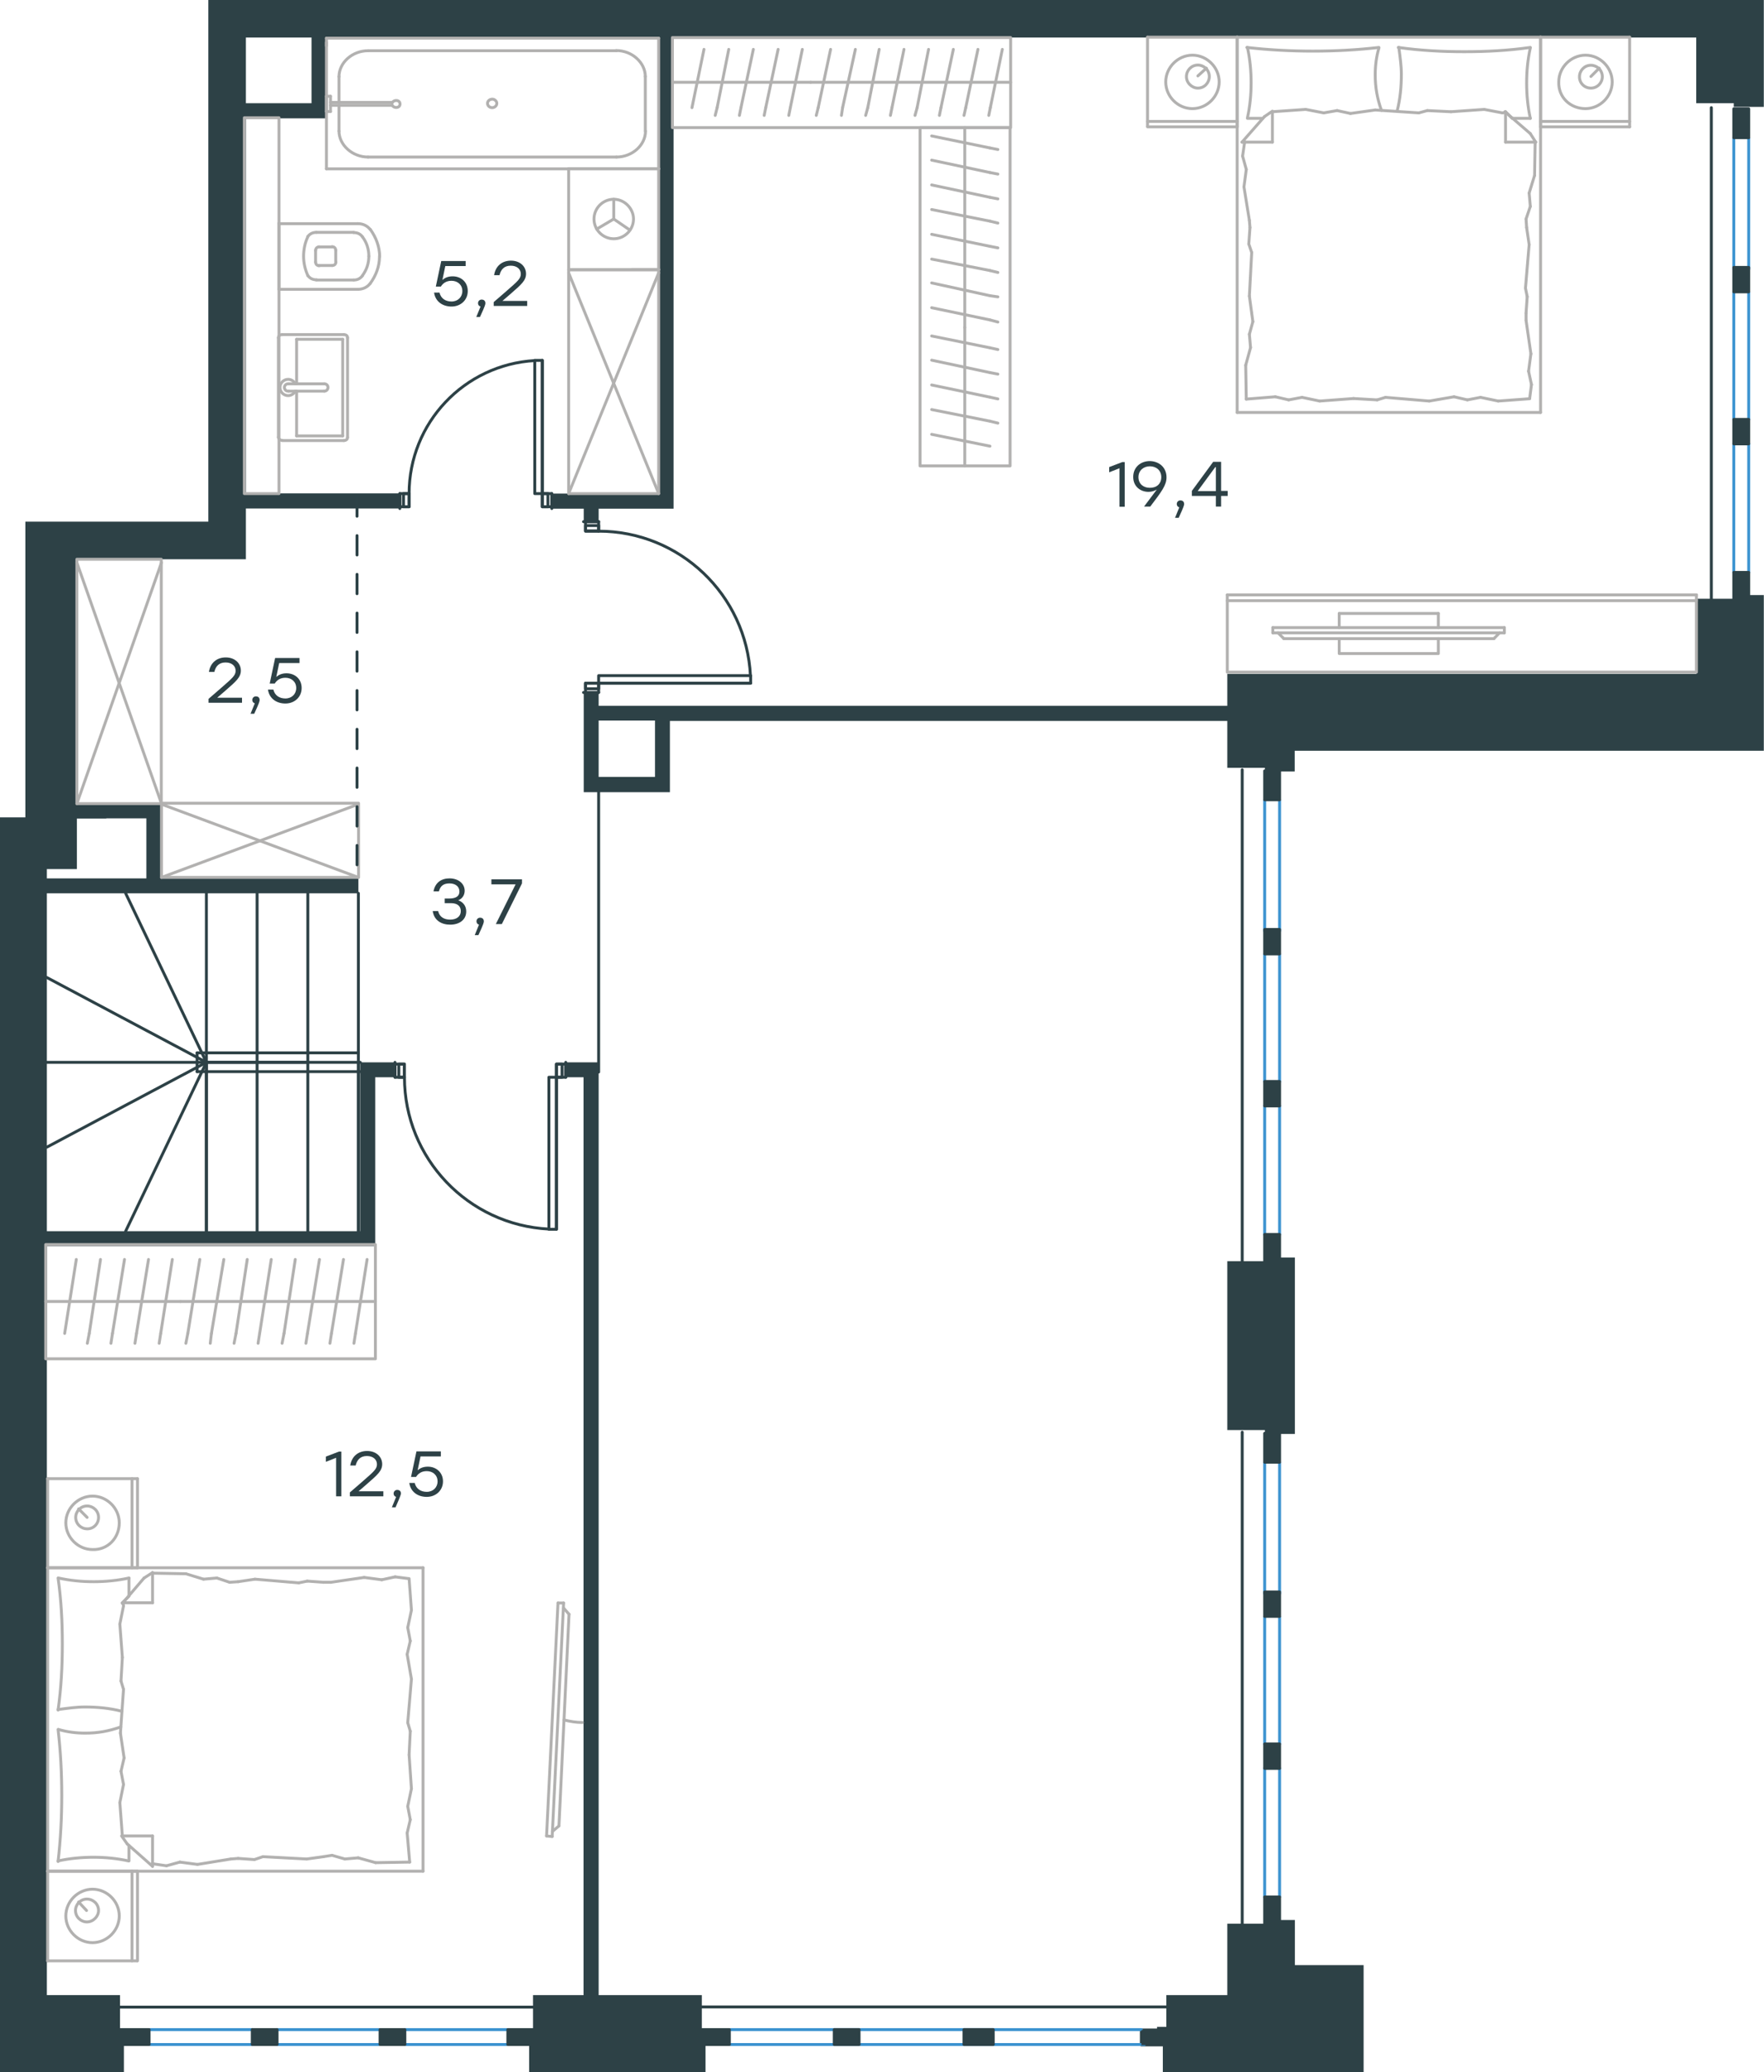 <?xml version="1.0" encoding="utf-8"?>
<!-- Generator: Adobe Illustrator 26.5.0, SVG Export Plug-In . SVG Version: 6.00 Build 0)  -->
<svg version="1.1" id="Слой_1" xmlns="http://www.w3.org/2000/svg" xmlns:xlink="http://www.w3.org/1999/xlink" x="0px" y="0px"
	 viewBox="0 0 911.1 1070" style="enable-background:new 0 0 911.1 1070;" xml:space="preserve">
<style type="text/css">
	.st0{fill:none;stroke:#2D4146;stroke-width:1.5;stroke-linecap:round;stroke-linejoin:round;stroke-miterlimit:22.926;}
	.st1{fill:none;stroke:#3C93D0;stroke-width:1.5;stroke-linecap:round;stroke-linejoin:round;stroke-miterlimit:22.926;}
	.st2{fill-rule:evenodd;clip-rule:evenodd;fill:#2D4146;}
	.st3{fill:#2D4146;}
	.st4{fill:none;stroke:#B2B1B0;stroke-width:1.5;stroke-linecap:round;stroke-linejoin:round;stroke-miterlimit:22.926;}
	
		.st5{fill:none;stroke:#2D4247;stroke-width:1.5;stroke-linecap:round;stroke-linejoin:round;stroke-miterlimit:22.926;stroke-dasharray:10;}
</style>
<line class="st0" x1="301.4" y1="269.4" x2="309.2" y2="269.4"/>
<polyline class="st0" points="302.4,357.6 309.2,357.6 301.4,357.6 "/>
<polyline class="st0" points="309.2,357.6 309.2,352.8 302.4,352.8 302.4,357.6 "/>
<rect x="302.4" y="269.4" class="st0" width="6.8" height="4.8"/>
<rect x="309.2" y="348.9" class="st0" width="78.5" height="3.9"/>
<rect x="302.4" y="352.8" class="st0" width="6.8" height="2.9"/>
<rect x="302.4" y="271.4" class="st0" width="6.8" height="2.9"/>
<line class="st0" x1="387.7" y1="352.8" x2="309.2" y2="352.8"/>
<path class="st0" d="M387.6,348.9c-2.1-41.8-36.6-74.6-78.4-74.6"/>
<line class="st0" x1="206.5" y1="262.6" x2="206.5" y2="254.9"/>
<polyline class="st0" points="285,261.7 285,254.9 285,262.6 "/>
<polyline class="st0" points="285,254.9 280.1,254.9 280.1,261.7 285,261.7 "/>
<rect x="206.5" y="254.9" class="st0" width="4.8" height="6.8"/>
<rect x="276.2" y="186.1" class="st0" width="3.9" height="68.8"/>
<rect x="280.1" y="254.9" class="st0" width="2.9" height="6.8"/>
<rect x="208.4" y="254.9" class="st0" width="2.9" height="6.8"/>
<line class="st0" x1="280.1" y1="186.1" x2="280.1" y2="254.9"/>
<path class="st0" d="M276.2,186.2c-36.4,2.1-64.9,32.2-64.9,68.7"/>
<line class="st0" x1="292.2" y1="556.3" x2="292.2" y2="548.6"/>
<line class="st0" x1="204" y1="548.6" x2="204" y2="556.3"/>
<rect x="287.4" y="549.5" class="st0" width="4.8" height="6.8"/>
<rect x="204" y="549.5" class="st0" width="4.8" height="6.8"/>
<rect x="283.5" y="556.3" class="st0" width="3.9" height="78.5"/>
<rect x="287.4" y="549.5" class="st0" width="2.9" height="6.8"/>
<rect x="206" y="549.5" class="st0" width="2.9" height="6.8"/>
<line class="st0" x1="287.4" y1="634.8" x2="287.4" y2="556.3"/>
<path class="st0" d="M208.9,556.3c0,41.8,32.8,76.3,74.6,78.4"/>
<line class="st0" x1="106.6" y1="548.6" x2="186.1" y2="548.6"/>
<line class="st0" x1="185.1" y1="548.6" x2="185.1" y2="635.8"/>
<line class="st0" x1="101.8" y1="553.4" x2="186.1" y2="553.4"/>
<line class="st0" x1="106.6" y1="548.6" x2="106.6" y2="635.8"/>
<line class="st0" x1="106.6" y1="548.6" x2="106.6" y2="635.8"/>
<line class="st0" x1="132.8" y1="548.6" x2="132.8" y2="635.8"/>
<line class="st0" x1="159" y1="548.6" x2="159" y2="635.8"/>
<line class="st0" x1="185.1" y1="548.6" x2="185.1" y2="635.8"/>
<polyline class="st0" points="64.9,635.8 106.6,548.6 24.2,548.6 "/>
<polyline class="st0" points="106.6,461.3 106.6,548.6 159,548.6 "/>
<line class="st0" x1="132.8" y1="548.6" x2="132.8" y2="461.3"/>
<line class="st0" x1="101.8" y1="543.7" x2="185.1" y2="543.7"/>
<polyline class="st0" points="64.9,461.3 106.6,548.6 24.2,504.8 "/>
<line class="st0" x1="101.8" y1="543.7" x2="101.8" y2="553.4"/>
<line class="st0" x1="106.6" y1="548.6" x2="24.2" y2="592.4"/>
<line class="st0" x1="159" y1="548.6" x2="159" y2="461.3"/>
<line class="st0" x1="185.1" y1="548.6" x2="185.1" y2="461.3"/>
<line class="st1" x1="143.1" y1="1055.8" x2="195.9" y2="1055.8"/>
<line class="st1" x1="143.1" y1="1048.1" x2="195.9" y2="1048.1"/>
<line class="st1" x1="77.4" y1="1055.8" x2="130.3" y2="1055.8"/>
<line class="st1" x1="77.4" y1="1048.1" x2="130.3" y2="1048.1"/>
<line class="st1" x1="209.1" y1="1055.8" x2="261.9" y2="1055.8"/>
<line class="st1" x1="209.1" y1="1048.1" x2="261.9" y2="1048.1"/>
<line class="st0" x1="61.3" y1="1036.5" x2="278" y2="1036.5"/>
<rect x="61.9" y="1048.1" class="st0" width="15.1" height="7.7"/>
<rect x="130.3" y="1048.1" class="st0" width="12.8" height="7.7"/>
<rect x="262.3" y="1048.1" class="st0" width="15.1" height="7.7"/>
<rect x="196.3" y="1048.1" class="st0" width="12.8" height="7.7"/>
<line class="st1" x1="660.9" y1="900.6" x2="660.9" y2="835"/>
<line class="st1" x1="653.2" y1="900.6" x2="653.2" y2="835"/>
<line class="st1" x1="660.9" y1="979.6" x2="660.9" y2="913.2"/>
<line class="st1" x1="653.2" y1="979.6" x2="653.2" y2="913.2"/>
<line class="st1" x1="660.9" y1="822.9" x2="660.9" y2="755.4"/>
<line class="st1" x1="653.2" y1="822.9" x2="653.2" y2="755.4"/>
<line class="st0" x1="641.6" y1="995.1" x2="641.6" y2="739.6"/>
<rect x="653.2" y="979.6" class="st0" width="7.7" height="14.9"/>
<rect x="653.2" y="900.6" class="st0" width="7.7" height="12.6"/>
<rect x="653.2" y="740.2" class="st0" width="7.7" height="14.9"/>
<rect x="653.2" y="822.1" class="st0" width="7.7" height="12.6"/>
<line class="st1" x1="660.9" y1="558.5" x2="660.9" y2="492.9"/>
<line class="st1" x1="653.2" y1="558.5" x2="653.2" y2="492.9"/>
<line class="st1" x1="660.9" y1="637.5" x2="660.9" y2="571.1"/>
<line class="st1" x1="653.2" y1="637.5" x2="653.2" y2="571.1"/>
<line class="st1" x1="660.9" y1="480.7" x2="660.9" y2="413.3"/>
<line class="st1" x1="653.2" y1="480.7" x2="653.2" y2="413.3"/>
<line class="st0" x1="641.6" y1="653" x2="641.6" y2="397.5"/>
<rect x="653.2" y="637.5" class="st0" width="7.7" height="14.9"/>
<rect x="653.2" y="558.5" class="st0" width="7.7" height="12.6"/>
<rect x="653.2" y="398.1" class="st0" width="7.7" height="14.9"/>
<rect x="653.2" y="480" class="st0" width="7.7" height="12.6"/>
<line class="st1" x1="903.2" y1="216.6" x2="903.2" y2="151"/>
<line class="st1" x1="895.5" y1="216.6" x2="895.5" y2="151"/>
<line class="st1" x1="903.2" y1="295.6" x2="903.2" y2="229.2"/>
<line class="st1" x1="895.5" y1="295.6" x2="895.5" y2="229.2"/>
<line class="st1" x1="903.2" y1="138.9" x2="903.2" y2="71.4"/>
<line class="st1" x1="895.5" y1="138.9" x2="895.5" y2="71.4"/>
<line class="st0" x1="883.9" y1="311.1" x2="883.9" y2="55.6"/>
<rect x="895.5" y="295.6" class="st0" width="7.7" height="14.9"/>
<rect x="895.5" y="216.6" class="st0" width="7.7" height="12.6"/>
<rect x="895.5" y="56.2" class="st0" width="7.7" height="14.9"/>
<rect x="895.5" y="138.1" class="st0" width="7.7" height="12.6"/>
<rect x="589.5" y="1048.3" class="st0" width="15.1" height="7.7"/>
<line class="st1" x1="591.1" y1="1055.8" x2="377.1" y2="1055.8"/>
<line class="st1" x1="589.5" y1="1048.1" x2="377.1" y2="1048.1"/>
<rect x="497.9" y="1048.1" class="st0" width="15.1" height="7.7"/>
<rect x="361.6" y="1048.1" class="st0" width="15.1" height="7.7"/>
<rect x="430.9" y="1048.1" class="st0" width="12.8" height="7.7"/>
<line class="st0" x1="605.2" y1="1036.4" x2="361" y2="1036.4"/>
<polygon class="st2" points="362.5,1030.3 359.3,1030.3 309.2,1030.3 309.2,548.6 301.4,548.6 292.2,548.6 292.2,556.3 301.4,556.3 
	301.4,1030.3 275.3,1030.3 275.3,1048.1 262.3,1048.1 262.3,1055.8 273.3,1055.8 273.3,1070 364.4,1070 364.4,1055.8 376.7,1055.8 
	376.7,1048.1 362.5,1048.1 "/>
<polygon class="st2" points="668.8,991.5 660.9,991.5 660.9,979.6 653.2,979.6 653.2,993.4 633.9,993.4 633.9,1030.3 602.4,1030.3 
	602.4,1046.7 600.6,1046.7 597.6,1046.7 597.6,1048.3 589.5,1048.3 589.5,1056.1 600.6,1056.1 600.6,1070 704.3,1070 704.3,1054.5 
	704.3,1030.3 704.3,1014.8 668.8,1014.8 "/>
<polygon class="st2" points="633.9,738.5 653.3,738.5 653.3,740.2 653.2,740.2 653.2,755.1 660.9,755.1 660.9,740.5 668.8,740.5 
	668.8,649.4 660.9,649.4 660.9,637.5 653.2,637.5 653.2,651.3 633.9,651.3 "/>
<rect x="130.3" y="1048.1" class="st2" width="12.8" height="7.7"/>
<rect x="196.3" y="1048.1" class="st2" width="12.8" height="7.7"/>
<rect x="653.2" y="900.6" class="st2" width="7.7" height="12.6"/>
<rect x="653.2" y="822.1" class="st2" width="7.7" height="12.6"/>
<rect x="653.2" y="558.5" class="st2" width="7.7" height="12.6"/>
<rect x="653.2" y="480" class="st2" width="7.7" height="12.6"/>
<path class="st2" d="M903.2,295.6h-7.7v13.6h-19.3v38.8H633.9v16.5h-14.6H309.2v-6.8h-7.7v43.6v7.8h36.8h7.7v-36.8h273.3h14.6v24.2
	h19.4v1.7h-0.1V413h7.7v-14.6h7.8v-10.7h226.8h15.5v-80.4h-7.8V295.6z M338.3,401.2h-29.1v-29.1h29.1V401.2z"/>
<rect x="895.5" y="216.6" class="st2" width="7.7" height="12.6"/>
<rect x="895.5" y="56.2" class="st2" width="7.7" height="14.9"/>
<rect x="895.5" y="138.1" class="st2" width="7.7" height="12.6"/>
<rect x="497.9" y="1048.1" class="st2" width="15.1" height="7.7"/>
<rect x="430.9" y="1048.1" class="st2" width="12.8" height="7.7"/>
<line class="st0" x1="309.2" y1="409" x2="309.2" y2="553.6"/>
<g>
	<path class="st3" d="M580.9,238.6v23.1h-2.7v-19.9l-5.3,2.1v-2.7l6.8-2.6H580.9z"/>
	<path class="st3" d="M602.5,246.5c0,4-2.4,7.2-8.4,15.1h-3.2l6.6-8.8c-1.2,0.7-2.6,1.2-4.3,1.2c-4.1,0-7.9-2.7-7.9-7.7
		c0-5,3.8-8.2,8.6-8.2C598.6,238.2,602.5,241.3,602.5,246.5z M599.8,246.4c0-3.5-2.6-5.6-5.9-5.6c-3.3,0-5.9,2.2-5.9,5.6
		c0,3.5,2.6,5.5,5.8,5.5C597.3,252,599.8,249.9,599.8,246.4z"/>
	<path class="st3" d="M608.8,267.4h-1.9l2.2-5.4c-0.8-0.2-1.3-0.9-1.3-1.7c0-1.1,0.8-1.9,1.9-1.9c0.8,0,1.9,0.4,1.9,1.9
		C611.6,260.8,611.5,261.5,608.8,267.4z"/>
	<path class="st3" d="M634.1,256.1h-3.4v5.5H628v-5.5h-12.4v-2.6l11-15h4.1v15h3.4V256.1z M628,253.6v-12.4h-0.3l-9.1,12.4
		L628,253.6z"/>
</g>
<g>
	<path class="st3" d="M176.3,749.6v23.1h-2.7v-19.9l-5.3,2.1v-2.7l6.8-2.6H176.3z"/>
	<path class="st3" d="M198,772.7h-17.3v-2l6.7-5.8c5.6-4.9,7.3-6.3,7.3-8.7c0-2.5-2-4.3-5.2-4.3c-3.3,0-5.1,1.9-5.8,4.9h-2.8
		c0.7-4.6,4-7.5,8.7-7.5c4.7,0,7.8,3,7.8,6.8c0,3.4-2.4,5.5-7.8,10.2l-4.4,3.8H198V772.7z"/>
	<path class="st3" d="M204.3,778.4h-1.9l2.2-5.4c-0.8-0.2-1.3-0.9-1.3-1.7c0-1.1,0.8-1.9,1.9-1.9c0.8,0,1.9,0.4,1.9,1.9
		C207,771.8,206.9,772.5,204.3,778.4z"/>
	<path class="st3" d="M228.8,765c0,4.7-3.7,8-8.4,8c-4.4,0-8.3-2.4-9-7.2h2.8c0.7,3,3.1,4.6,6.2,4.6c3.3,0,5.6-2.3,5.6-5.4
		c0-3.2-2.4-5.3-5.6-5.3c-2.6,0-4.4,1.2-5.5,3h-2.6l2.8-13.2h12.6v2.6h-10.5l-1.5,7.2c1.3-1.2,3-1.9,5.3-1.9
		C225.2,757.4,228.8,760.3,228.8,765z"/>
</g>
<g>
	<path class="st3" d="M241.6,150.3c0,4.7-3.7,8-8.4,8c-4.4,0-8.3-2.4-9-7.2h2.8c0.7,3,3.1,4.6,6.2,4.6c3.3,0,5.6-2.3,5.6-5.4
		c0-3.2-2.4-5.3-5.6-5.3c-2.6,0-4.4,1.2-5.5,3h-2.6l2.8-13.2h12.6v2.6H230l-1.5,7.2c1.3-1.2,3-1.9,5.3-1.9
		C238.1,142.7,241.6,145.6,241.6,150.3z"/>
	<path class="st3" d="M247.9,163.7h-1.9l2.2-5.4c-0.8-0.2-1.3-0.9-1.3-1.7c0-1.1,0.8-1.9,1.9-1.9c0.8,0,1.9,0.4,1.9,1.9
		C250.7,157.1,250.6,157.9,247.9,163.7z"/>
	<path class="st3" d="M272.3,158H255v-2l6.7-5.8c5.6-4.9,7.3-6.3,7.3-8.7c0-2.5-2-4.3-5.2-4.3c-3.3,0-5.1,1.9-5.8,4.9h-2.8
		c0.7-4.6,4-7.5,8.7-7.5c4.7,0,7.8,3,7.8,6.8c0,3.4-2.4,5.5-7.8,10.2l-4.4,3.8h12.8V158z"/>
</g>
<g>
	<path class="st3" d="M240.8,470.7c0,4.2-3.4,6.8-8.3,6.8c-4.5,0-8.3-2.2-9-7h2.8c0.7,3.1,3.2,4.4,6.2,4.4c3.4,0,5.5-1.7,5.5-4.4
		c0-2.3-1.4-4.1-5.1-4.1h-3.2v-2.4h2.4c3.5,0,5.2-1.3,5.2-3.6c0-2.6-2.1-4.2-5.1-4.2c-2.8,0-4.7,1-5.5,4.1h-2.8
		c0.9-4.7,4.2-6.7,8.3-6.7c4.4,0,7.8,2.6,7.8,6.4c0,2.2-1.2,4.1-3.3,4.9C239.3,465.9,240.8,467.9,240.8,470.7z"/>
	<path class="st3" d="M247.1,482.9h-1.9l2.2-5.4c-0.8-0.2-1.3-0.9-1.3-1.7c0-1.1,0.8-1.9,1.9-1.9c0.8,0,1.9,0.4,1.9,1.9
		C249.9,476.3,249.8,477.1,247.1,482.9z"/>
	<path class="st3" d="M269.6,454.1v2.1l-10.4,21h-3.1l10.2-20.5h-12.5v-2.6H269.6z"/>
</g>
<g>
	<path class="st3" d="M125,362.9h-17.3v-2l6.7-5.8c5.6-4.9,7.3-6.3,7.3-8.7c0-2.5-2-4.3-5.2-4.3c-3.3,0-5.1,1.9-5.8,4.9h-2.8
		c0.7-4.6,4-7.5,8.7-7.5c4.7,0,7.8,3,7.8,6.8c0,3.4-2.4,5.5-7.8,10.2l-4.4,3.8H125V362.9z"/>
	<path class="st3" d="M131.3,368.6h-1.9l2.2-5.4c-0.8-0.2-1.3-0.9-1.3-1.7c0-1.1,0.8-1.9,1.9-1.9c0.8,0,1.9,0.4,1.9,1.9
		C134.1,362,134,362.8,131.3,368.6z"/>
	<path class="st3" d="M155.8,355.3c0,4.7-3.7,8-8.4,8c-4.4,0-8.3-2.4-9-7.2h2.8c0.7,3,3.1,4.6,6.2,4.6c3.3,0,5.6-2.3,5.6-5.4
		c0-3.2-2.4-5.3-5.6-5.3c-2.6,0-4.4,1.2-5.5,3h-2.6l2.8-13.2h12.6v2.6h-10.5l-1.5,7.2c1.3-1.2,3-1.9,5.3-1.9
		C152.3,347.7,155.8,350.6,155.8,355.3z"/>
</g>
<path class="st2" d="M107.6,0v269.4h-1.8h-66H13.1v17v135.7H2.3H0v26.7V662v7.8v360.5v39.7h64v-14.2h13.1v-7.7H62v-17.8H38.2h-14
	V643.5h164.3h5.3v-7.7v-79.5H204v-7.7h-10.2h-7.8v87.2H24.2V461.3h97h63.9v-7.7h-63.9H83.4v-38.8h-7.8H54.9H39.8v-126h66h1.8H127
	v-26.2h79.5v-7.8H127V61.1h41.7v-7.8V19.4h171.6v235.5H285v7.8h16.5v6.8h7.7v-6.8h31h7.7v-7.8V19.4h528.2v33.9h19.4v1.9h15.5V0
	H107.6z M54.9,422.6h20.7v31H24.2v-4.8h15.5v-24.2v-1.9H54.9z M160.9,53.3H127V19.4h33.9V53.3z"/>
<g>
	<line class="st4" x1="795.7" y1="19.2" x2="841.7" y2="19.2"/>
	<line class="st4" x1="841.7" y1="65.5" x2="795.7" y2="65.5"/>
	<line class="st4" x1="795.7" y1="65.5" x2="795.7" y2="19.2"/>
	<line class="st4" x1="841.7" y1="19.2" x2="841.7" y2="65.5"/>
	<line class="st4" x1="821.7" y1="39.5" x2="826" y2="35.2"/>
	<line class="st4" x1="841.7" y1="62.7" x2="795.7" y2="62.7"/>
	<path class="st4" d="M818.9,56.1c7.5,0,13.8-6.3,13.8-13.8c0-7.5-6.3-13.8-13.8-13.8c-7.5,0-13.8,6.3-13.8,13.8
		C804.8,50.2,811,56.1,818.9,56.1z"/>
	<path class="st4" d="M821.7,45.5c3.4,0,5.9-2.8,5.9-5.9c0-3.4-2.8-5.9-5.9-5.9c-3.4,0-5.9,2.8-5.9,5.9
		C815.7,42.7,818.2,45.5,821.7,45.5z"/>
	<line class="st4" x1="639" y1="19.2" x2="795.7" y2="19.2"/>
	<line class="st4" x1="652.3" y1="61.1" x2="644.3" y2="61.1"/>
	<line class="st4" x1="777.6" y1="57.7" x2="777.6" y2="73.4"/>
	<line class="st4" x1="781" y1="61.1" x2="777.6" y2="57.7"/>
	<line class="st4" x1="639" y1="213" x2="639" y2="19.2"/>
	<line class="st4" x1="793.2" y1="73.4" x2="777.6" y2="73.4"/>
	<line class="st4" x1="795.7" y1="19.2" x2="795.7" y2="213"/>
	<line class="st4" x1="641.5" y1="73.4" x2="653.1" y2="60.2"/>
	<line class="st4" x1="653.1" y1="60.2" x2="657.2" y2="57.4"/>
	<line class="st4" x1="790.4" y1="61.1" x2="781.3" y2="61.1"/>
	<line class="st4" x1="657.2" y1="57.7" x2="657.2" y2="73.4"/>
	<line class="st4" x1="777.3" y1="57.7" x2="790.4" y2="69"/>
	<line class="st4" x1="790.4" y1="69" x2="793.2" y2="73.4"/>
	<line class="st4" x1="641.5" y1="73.4" x2="657.2" y2="73.4"/>
	<line class="st4" x1="711.3" y1="206.5" x2="699.1" y2="205.8"/>
	<line class="st4" x1="751" y1="204.9" x2="738.2" y2="207.1"/>
	<line class="st4" x1="764.7" y1="205.2" x2="757.9" y2="206.5"/>
	<line class="st4" x1="757.9" y1="206.5" x2="751" y2="204.9"/>
	<line class="st4" x1="715.6" y1="205.2" x2="711.3" y2="206.5"/>
	<line class="st4" x1="738.2" y1="207.1" x2="715.6" y2="205.2"/>
	<line class="st4" x1="790.1" y1="205.9" x2="773.8" y2="207.1"/>
	<line class="st4" x1="773.8" y1="207.1" x2="764.7" y2="205.2"/>
	<line class="st4" x1="658.7" y1="204.9" x2="643.7" y2="206.1"/>
	<line class="st4" x1="672.5" y1="205.2" x2="665.6" y2="206.5"/>
	<line class="st4" x1="665.6" y1="206.5" x2="658.7" y2="204.9"/>
	<line class="st4" x1="699.1" y1="205.8" x2="681.6" y2="207.1"/>
	<line class="st4" x1="681.6" y1="207.1" x2="672.5" y2="205.2"/>
	<line class="st4" x1="639" y1="213" x2="795.7" y2="213"/>
	<path class="st4" d="M712.2,24.5c-11.3,1.3-22.5,1.9-34.1,1.9c-11.3,0-22.8-0.6-34.1-1.9"/>
	<path class="st4" d="M713.5,57c-2.2-6.3-3.2-11.8-3.2-18.4c0-4.7,0.6-9.4,1.9-13.8"/>
	<path class="st4" d="M644.3,24.5c1.3,5.9,1.9,12.2,1.9,18.2c0,6.3-0.6,12.2-1.9,18.2"/>
	<path class="st4" d="M722.5,24.5c0.6,4.7,1.3,9.4,1.3,13.8c0,6.6-0.6,12.8-2.2,19.1"/>
	<line class="st4" x1="788.2" y1="113.1" x2="788.5" y2="117.5"/>
	<line class="st4" x1="789.8" y1="99.7" x2="790.4" y2="106.6"/>
	<line class="st4" x1="790.4" y1="106.6" x2="788.2" y2="113.1"/>
	<line class="st4" x1="792.9" y1="73.4" x2="792.6" y2="90.6"/>
	<line class="st4" x1="792.6" y1="90.6" x2="789.8" y2="99.7"/>
	<line class="st4" x1="788.8" y1="153.2" x2="788.2" y2="161.7"/>
	<line class="st4" x1="788.5" y1="117.5" x2="789.8" y2="126.3"/>
	<line class="st4" x1="787.9" y1="148.8" x2="788.8" y2="153.2"/>
	<line class="st4" x1="789.8" y1="126.3" x2="787.9" y2="148.8"/>
	<line class="st4" x1="788.2" y1="161.7" x2="788.2" y2="165.4"/>
	<line class="st4" x1="789.5" y1="191.7" x2="791" y2="198.6"/>
	<line class="st4" x1="791" y1="198.6" x2="790.1" y2="205.5"/>
	<line class="st4" x1="788.2" y1="165.4" x2="790.7" y2="182.7"/>
	<line class="st4" x1="790.7" y1="182.7" x2="789.5" y2="191.7"/>
	<line class="st4" x1="647.1" y1="166.1" x2="646.5" y2="161.7"/>
	<line class="st4" x1="645.9" y1="179.5" x2="645.3" y2="172.6"/>
	<line class="st4" x1="645.3" y1="172.6" x2="647.1" y2="166.1"/>
	<line class="st4" x1="643.7" y1="206.1" x2="643.4" y2="188.6"/>
	<line class="st4" x1="643.4" y1="188.6" x2="645.9" y2="179.5"/>
	<line class="st4" x1="645" y1="126" x2="645.6" y2="117.5"/>
	<line class="st4" x1="646.5" y1="161.7" x2="645.3" y2="152.9"/>
	<line class="st4" x1="646.5" y1="130.4" x2="645" y2="126"/>
	<line class="st4" x1="645.3" y1="152.9" x2="646.5" y2="130.4"/>
	<line class="st4" x1="645.6" y1="117.5" x2="645.3" y2="113.8"/>
	<line class="st4" x1="642.8" y1="73.7" x2="642.8" y2="73"/>
	<line class="st4" x1="643.7" y1="87.5" x2="641.8" y2="80.6"/>
	<line class="st4" x1="641.8" y1="80.6" x2="642.8" y2="73.7"/>
	<line class="st4" x1="645.3" y1="113.8" x2="642.5" y2="96.5"/>
	<line class="st4" x1="642.5" y1="96.5" x2="643.7" y2="87.5"/>
	<path class="st4" d="M790.4,24.5c-11.3,1.6-22.5,2.2-34.1,2.2c-11.3,0-22.8-0.6-34.1-2.2"/>
	<path class="st4" d="M790.4,61.1c-1.3-5.9-1.9-12.2-1.9-18.2c0-6.3,0.6-12.2,1.9-18.2"/>
	<line class="st4" x1="737.2" y1="57.1" x2="749.4" y2="57.7"/>
	<line class="st4" x1="697.5" y1="58.6" x2="710.3" y2="56.8"/>
	<line class="st4" x1="683.7" y1="58.3" x2="690.6" y2="57.1"/>
	<line class="st4" x1="690.6" y1="57.1" x2="697.5" y2="58.6"/>
	<line class="st4" x1="732.8" y1="58.3" x2="737.2" y2="57.1"/>
	<line class="st4" x1="710.3" y1="56.8" x2="732.8" y2="58.3"/>
	<line class="st4" x1="657.2" y1="57.7" x2="674.4" y2="56.5"/>
	<line class="st4" x1="674.4" y1="56.5" x2="683.7" y2="58.3"/>
	<line class="st4" x1="776" y1="58.3" x2="777.6" y2="58"/>
	<line class="st4" x1="749.4" y1="57.7" x2="766.6" y2="56.5"/>
	<line class="st4" x1="766.6" y1="56.5" x2="776" y2="58.3"/>
	<line class="st4" x1="592.7" y1="19.2" x2="639" y2="19.2"/>
	<line class="st4" x1="639" y1="65.5" x2="592.7" y2="65.5"/>
	<line class="st4" x1="592.7" y1="65.2" x2="592.7" y2="19.2"/>
	<line class="st4" x1="639" y1="19.2" x2="639" y2="65.2"/>
	<line class="st4" x1="618.7" y1="39.2" x2="623.1" y2="35.2"/>
	<line class="st4" x1="639" y1="62.7" x2="592.7" y2="62.7"/>
	<path class="st4" d="M615.9,56.1c7.5,0,13.8-6.3,13.8-13.8c0-7.5-6.3-13.8-13.8-13.8c-7.5,0-13.8,6.3-13.8,13.8
		C602.1,49.9,608.4,56.1,615.9,56.1z"/>
	<path class="st4" d="M618.7,45.5c3.4,0,5.9-2.8,5.9-6c0-3.4-2.8-5.9-5.9-5.9c-3.4,0-5.9,2.8-5.9,5.9
		C612.7,42.7,615.6,45.5,618.7,45.5z"/>
</g>
<g>
	<g>
		<line class="st4" x1="876.2" y1="310.2" x2="633.9" y2="310.2"/>
		<polyline class="st4" points="633.9,307.2 633.9,347.1 876.2,347.1 876.2,307.2 		"/>
		<line class="st4" x1="876.2" y1="307.2" x2="633.9" y2="307.2"/>
	</g>
	<g>
		<polyline class="st4" points="691.7,329.8 691.7,337.5 742.9,337.5 742.9,329.8 		"/>
		<line class="st4" x1="742.9" y1="324.1" x2="742.9" y2="316.8"/>
		<line class="st4" x1="742.9" y1="316.8" x2="691.7" y2="316.8"/>
		<line class="st4" x1="691.7" y1="316.8" x2="691.7" y2="324.1"/>
		<line class="st4" x1="777" y1="324.1" x2="777" y2="326.8"/>
		<line class="st4" x1="663.1" y1="329.8" x2="660.1" y2="326.8"/>
		<line class="st4" x1="774.5" y1="326.8" x2="771.6" y2="329.8"/>
		<line class="st4" x1="657.4" y1="326.8" x2="777" y2="326.8"/>
		<line class="st4" x1="777" y1="324.1" x2="657.4" y2="324.1"/>
		<line class="st4" x1="657.4" y1="324.1" x2="657.4" y2="326.8"/>
		<line class="st4" x1="771.6" y1="329.8" x2="663.1" y2="329.8"/>
	</g>
</g>
<g>
	<line class="st4" x1="347.3" y1="42.5" x2="418.7" y2="42.5"/>
	<line class="st4" x1="407.4" y1="59.6" x2="408.2" y2="55.6"/>
	<line class="st4" x1="408.2" y1="55.6" x2="414.4" y2="25.5"/>
	<line class="st4" x1="394.7" y1="59.6" x2="395.5" y2="55.6"/>
	<line class="st4" x1="395.5" y1="55.6" x2="401.9" y2="25.5"/>
	<line class="st4" x1="381.9" y1="59.6" x2="382.7" y2="55.6"/>
	<line class="st4" x1="382.7" y1="55.6" x2="389.1" y2="25.5"/>
	<line class="st4" x1="369.4" y1="59.6" x2="370.4" y2="55.6"/>
	<line class="st4" x1="370.4" y1="55.6" x2="376.4" y2="25.5"/>
	<line class="st4" x1="357.4" y1="55.6" x2="363.6" y2="25.5"/>
	<rect x="347.3" y="19.4" class="st4" width="174.7" height="46.5"/>
	<line class="st4" x1="418.7" y1="42.5" x2="522" y2="42.5"/>
	<line class="st4" x1="510.7" y1="59.6" x2="511.5" y2="55.6"/>
	<line class="st4" x1="511.5" y1="55.6" x2="517.7" y2="25.5"/>
	<line class="st4" x1="497.9" y1="59.6" x2="498.8" y2="55.6"/>
	<line class="st4" x1="498.8" y1="55.6" x2="505.1" y2="25.5"/>
	<line class="st4" x1="485.2" y1="59.6" x2="486" y2="55.6"/>
	<line class="st4" x1="486" y1="55.6" x2="492.4" y2="25.5"/>
	<line class="st4" x1="472.6" y1="59.6" x2="473.7" y2="55.6"/>
	<line class="st4" x1="473.7" y1="55.6" x2="479.6" y2="25.5"/>
	<line class="st4" x1="459.9" y1="59.6" x2="460.7" y2="55.6"/>
	<line class="st4" x1="460.7" y1="55.6" x2="466.9" y2="25.5"/>
	<line class="st4" x1="447.1" y1="59.6" x2="448.2" y2="55.6"/>
	<line class="st4" x1="448.2" y1="55.6" x2="454.1" y2="25.5"/>
	<line class="st4" x1="434.6" y1="59.6" x2="435.2" y2="55.6"/>
	<line class="st4" x1="435.2" y1="55.6" x2="441.8" y2="25.5"/>
	<line class="st4" x1="422.6" y1="55.6" x2="429" y2="25.5"/>
	<line class="st4" x1="421.6" y1="59.6" x2="422.6" y2="55.6"/>
</g>
<g>
	<line class="st4" x1="498.3" y1="240.6" x2="498.3" y2="169.1"/>
	<line class="st4" x1="515.4" y1="180.5" x2="511.3" y2="179.6"/>
	<line class="st4" x1="511.3" y1="179.6" x2="481.2" y2="173.5"/>
	<line class="st4" x1="515.4" y1="193.2" x2="511.3" y2="192.4"/>
	<line class="st4" x1="511.3" y1="192.4" x2="481.2" y2="186"/>
	<line class="st4" x1="515.4" y1="206" x2="511.3" y2="205.1"/>
	<line class="st4" x1="511.3" y1="205.1" x2="481.2" y2="198.8"/>
	<line class="st4" x1="515.4" y1="218.5" x2="511.3" y2="217.5"/>
	<line class="st4" x1="511.3" y1="217.5" x2="481.2" y2="211.5"/>
	<line class="st4" x1="511.3" y1="230.4" x2="481.2" y2="224.3"/>
	<rect x="475.2" y="65.9" class="st4" width="46.5" height="174.7"/>
	<line class="st4" x1="498.3" y1="169.1" x2="498.3" y2="65.9"/>
	<line class="st4" x1="515.4" y1="77.2" x2="511.3" y2="76.4"/>
	<line class="st4" x1="511.3" y1="76.4" x2="481.2" y2="70.2"/>
	<line class="st4" x1="515.4" y1="89.9" x2="511.3" y2="89.1"/>
	<line class="st4" x1="511.3" y1="89.1" x2="481.2" y2="82.7"/>
	<line class="st4" x1="515.4" y1="102.7" x2="511.3" y2="101.9"/>
	<line class="st4" x1="511.3" y1="101.9" x2="481.2" y2="95.5"/>
	<line class="st4" x1="515.4" y1="115.2" x2="511.3" y2="114.2"/>
	<line class="st4" x1="511.3" y1="114.2" x2="481.2" y2="108.2"/>
	<line class="st4" x1="515.4" y1="128" x2="511.3" y2="127.2"/>
	<line class="st4" x1="511.3" y1="127.2" x2="481.2" y2="121"/>
	<line class="st4" x1="515.4" y1="140.7" x2="511.3" y2="139.7"/>
	<line class="st4" x1="511.3" y1="139.7" x2="481.2" y2="133.8"/>
	<line class="st4" x1="515.4" y1="153.3" x2="511.3" y2="152.7"/>
	<line class="st4" x1="511.3" y1="152.7" x2="481.2" y2="146.1"/>
	<line class="st4" x1="511.3" y1="165.2" x2="481.2" y2="158.9"/>
	<line class="st4" x1="515.4" y1="166.3" x2="511.3" y2="165.2"/>
</g>
<g>
	<line class="st4" x1="144.1" y1="115.2" x2="144.1" y2="149.4"/>
	<g>
		<line class="st4" x1="184.9" y1="115.5" x2="144.1" y2="115.5"/>
		<line class="st4" x1="163.4" y1="144.6" x2="182.7" y2="144.6"/>
		<line class="st4" x1="182.7" y1="120" x2="163.4" y2="120"/>
		<line class="st4" x1="164.5" y1="137.1" x2="171.6" y2="137.1"/>
		<line class="st4" x1="171.6" y1="127.5" x2="164.5" y2="127.5"/>
		<line class="st4" x1="163" y1="129.3" x2="163" y2="135.3"/>
		<line class="st4" x1="144.1" y1="149.4" x2="184.9" y2="149.4"/>
		<line class="st4" x1="173.4" y1="135.3" x2="173.4" y2="129.3"/>
		<path class="st4" d="M191.2,146.4c3-4.1,4.8-8.9,4.8-13.7c0,0,0,0,0-0.4"/>
		<path class="st4" d="M163,135.3c0,1.1,0.7,1.9,1.9,1.9"/>
		<path class="st4" d="M159,142.3c1.1,1.5,2.6,2.2,4.5,2.2"/>
		<path class="st4" d="M171.6,137.1c1.1,0,1.9-0.7,1.9-1.9"/>
		<path class="st4" d="M187.2,142.3c2.2-3,3.3-6.3,3.3-10"/>
		<path class="st4" d="M173.4,129.3c0-1.1-0.7-1.9-1.9-1.9"/>
		<path class="st4" d="M164.9,127.5c-1.1,0-1.9,0.7-1.9,1.9"/>
		<path class="st4" d="M163.4,120c-1.9,0-3.3,0.7-4.5,2.2"/>
		<path class="st4" d="M159,122.3c-1.5,3-2.2,6.7-2.2,10s0.7,6.7,2.2,10"/>
		<path class="st4" d="M187.2,122.3c-1.1-1.5-2.6-2.2-4.5-2.2"/>
		<path class="st4" d="M196.1,132.6L196.1,132.6c0-5.2-1.9-10-4.8-14.1"/>
		<path class="st4" d="M184.9,149.4c2.6,0,4.8-1.1,6.3-3"/>
		<path class="st4" d="M191.2,118.5c-1.5-1.9-3.7-3-6.3-3"/>
		<path class="st4" d="M190.5,132.3L190.5,132.3c0-3.7-1.1-7.1-3.3-10"/>
		<path class="st4" d="M182.7,144.6c1.9,0,3.3-0.7,4.5-2.2"/>
	</g>
	<rect x="126.2" y="60.8" class="st4" width="17.9" height="194.1"/>
</g>
<g>
	<line class="st4" x1="177" y1="225.1" x2="153.2" y2="225.1"/>
	<line class="st4" x1="153.2" y1="225.1" x2="153.2" y2="202"/>
	<line class="st4" x1="153.2" y1="198.2" x2="153.2" y2="175.2"/>
	<line class="st4" x1="177" y1="175.2" x2="177" y2="225.1"/>
	<line class="st4" x1="153.2" y1="175.2" x2="177" y2="175.2"/>
	<line class="st4" x1="143.8" y1="174.4" x2="143.8" y2="225.8"/>
	<line class="st4" x1="177.6" y1="172.8" x2="145.7" y2="172.8"/>
	<line class="st4" x1="179.5" y1="225.8" x2="179.5" y2="174.4"/>
	<line class="st4" x1="145.7" y1="227.5" x2="177.6" y2="227.5"/>
	<path class="st4" d="M177.6,227.5c1.1,0,1.9-0.6,1.9-1.6"/>
	<path class="st4" d="M179.5,174.4c0-1-0.7-1.6-1.9-1.6"/>
	<path class="st4" d="M145.7,172.8c-1.1,0-1.9,0.6-1.9,1.6"/>
	<path class="st4" d="M143.8,225.8c0,0.6,0.7,1.6,1.9,1.6"/>
	<line class="st4" x1="167.5" y1="198.2" x2="149.1" y2="198.2"/>
	<line class="st4" x1="149.1" y1="202" x2="167.5" y2="202"/>
	<path class="st4" d="M167.5,198.2L167.5,198.2c1.1,0,1.9,0.8,1.9,1.9c0,1-0.8,1.9-1.9,1.9h0"/>
	<path class="st4" d="M152.5,202c-0.7,1.4-2.2,2.3-3.7,2.3c-2.3,0-4.2-1.9-4.2-4.2c0-2.3,1.9-4.2,4.2-4.2c1.6,0,3,0.9,3.7,2.3"/>
	<path class="st4" d="M149.1,202c-0.1,0-0.2,0-0.3,0c-1.1,0-1.9-0.9-1.9-1.9c0-1.1,0.9-1.9,1.9-1.9c0.1,0,0.2,0,0.3,0"/>
</g>
<g>
	<line class="st4" x1="175.1" y1="52.4" x2="175.1" y2="39.5"/>
	<line class="st4" x1="175.1" y1="67.7" x2="175.1" y2="54.4"/>
	<line class="st4" x1="190.1" y1="26.2" x2="318.4" y2="26.2"/>
	<line class="st4" x1="333.3" y1="39.5" x2="333.3" y2="67.7"/>
	<line class="st4" x1="340.2" y1="87.2" x2="168.6" y2="87.2"/>
	<line class="st4" x1="340.2" y1="19.7" x2="340.2" y2="87.2"/>
	<line class="st4" x1="318.4" y1="81.1" x2="190.1" y2="81.1"/>
	<line class="st4" x1="168.6" y1="19.7" x2="340.2" y2="19.7"/>
	<line class="st4" x1="168.6" y1="87.2" x2="168.6" y2="19.7"/>
	<path class="st4" d="M333.3,39.5c0-7.2-6.9-13.4-15-13.4"/>
	<path class="st4" d="M175.1,67.7c0,7.2,6.9,13.4,15,13.4"/>
	<path class="st4" d="M318.4,81.1c8.1,0,15-6.1,15-13.4"/>
	<path class="st4" d="M190.1,26.2c-8.1,0-15,6.1-15,13.4"/>
	<line class="st4" x1="168.6" y1="23.7" x2="168.6" y2="21.9"/>
	<line class="st4" x1="170.7" y1="52.9" x2="202.6" y2="52.9"/>
	<line class="st4" x1="202.6" y1="54.4" x2="170.7" y2="54.4"/>
	<line class="st4" x1="168.6" y1="57.6" x2="168.6" y2="49.7"/>
	<line class="st4" x1="168.6" y1="49.7" x2="170.7" y2="49.7"/>
	<line class="st4" x1="170.7" y1="49.7" x2="170.7" y2="57.6"/>
	<line class="st4" x1="170.7" y1="57.6" x2="168.6" y2="57.6"/>
	<path class="st4" d="M202.6,54.4c0.4,0.7,1.2,1.1,2,1.1c1.2,0,2-0.7,2-1.8c0-1.1-0.8-1.8-2-1.8c-0.8,0-1.6,0.4-2,1.1"/>
	<path class="st4" d="M251.8,53.4c0,1.2,1.1,2.2,2.4,2.2s2.4-1,2.4-2.2c0-1.2-1.1-2.2-2.4-2.2C252.7,51.3,251.8,52.3,251.8,53.4z"/>
</g>
<g>
	<line class="st4" x1="340.2" y1="87.1" x2="293.7" y2="87.1"/>
	<g>
		<line class="st4" x1="293.7" y1="139.2" x2="293.7" y2="87.1"/>
		<line class="st4" x1="326.2" y1="139.2" x2="340.2" y2="139.2"/>
		<line class="st4" x1="293.7" y1="139.2" x2="340.2" y2="139.2"/>
		<line class="st4" x1="317" y1="113.1" x2="325.3" y2="118.8"/>
		<line class="st4" x1="317" y1="113.1" x2="317" y2="102.9"/>
		<line class="st4" x1="317" y1="113.1" x2="308.2" y2="118.3"/>
		<path class="st4" d="M317,102.9c-5.6,0-10.2,4.6-10.2,10.2c0,5.6,4.6,10.2,10.2,10.2c5.6,0,10.2-4.6,10.2-10.2
			C327.2,107.7,322.6,102.9,317,102.9z"/>
		<line class="st4" x1="340.2" y1="139.2" x2="340.2" y2="87.1"/>
	</g>
</g>
<g>
	<rect x="293.7" y="139.4" class="st4" width="46.5" height="115.5"/>
	<line class="st4" x1="293.7" y1="254.9" x2="340.2" y2="140.9"/>
	<line class="st4" x1="293.7" y1="140.9" x2="340.2" y2="254.9"/>
</g>
<g>
	<rect x="83.4" y="414.8" class="st4" width="101.8" height="38.3"/>
	<line class="st4" x1="83.4" y1="453.1" x2="185.1" y2="415.3"/>
	<line class="st4" x1="83.4" y1="415.3" x2="185.1" y2="453.1"/>
</g>
<g>
	<rect x="39.7" y="288.8" class="st4" width="43.6" height="126.2"/>
	<line class="st4" x1="39.7" y1="415" x2="83.4" y2="290.5"/>
	<line class="st4" x1="39.7" y1="290.5" x2="83.4" y2="415"/>
</g>
<line class="st5" x1="184.4" y1="256.6" x2="184.4" y2="455.1"/>
<g>
	<line class="st4" x1="24.6" y1="809.6" x2="24.6" y2="763.6"/>
	<line class="st4" x1="71" y1="763.6" x2="71" y2="809.6"/>
	<line class="st4" x1="71" y1="809.6" x2="24.6" y2="809.6"/>
	<line class="st4" x1="24.6" y1="763.6" x2="71" y2="763.6"/>
	<line class="st4" x1="45" y1="783.6" x2="40.6" y2="779.2"/>
	<line class="st4" x1="68.2" y1="763.6" x2="68.2" y2="809.6"/>
	<path class="st4" d="M61.6,786.4c0-7.5-6.3-13.8-13.8-13.8c-7.5,0-13.8,6.3-13.8,13.8c0,7.5,6.3,13.8,13.8,13.8
		C55.6,800.5,61.6,794.3,61.6,786.4z"/>
	<path class="st4" d="M50.9,783.6c0-3.4-2.8-5.9-5.9-5.9c-3.4,0-5.9,2.8-5.9,5.9c0,3.4,2.8,5.9,5.9,5.9
		C48.1,789.6,50.9,787.1,50.9,783.6z"/>
	<line class="st4" x1="24.6" y1="966.3" x2="24.6" y2="809.6"/>
	<line class="st4" x1="66.6" y1="953" x2="66.6" y2="961"/>
	<line class="st4" x1="63.2" y1="827.7" x2="78.8" y2="827.7"/>
	<line class="st4" x1="66.6" y1="824.3" x2="63.2" y2="827.7"/>
	<line class="st4" x1="218.5" y1="966.3" x2="24.6" y2="966.3"/>
	<line class="st4" x1="78.8" y1="812.1" x2="78.8" y2="827.7"/>
	<line class="st4" x1="24.6" y1="809.6" x2="218.5" y2="809.6"/>
	<line class="st4" x1="78.8" y1="963.8" x2="65.7" y2="952.2"/>
	<line class="st4" x1="65.7" y1="952.2" x2="62.8" y2="948.1"/>
	<line class="st4" x1="66.6" y1="814.9" x2="66.6" y2="824"/>
	<line class="st4" x1="63.2" y1="948.1" x2="78.8" y2="948.1"/>
	<line class="st4" x1="63.2" y1="828" x2="74.4" y2="814.9"/>
	<line class="st4" x1="74.4" y1="814.9" x2="78.8" y2="812.1"/>
	<line class="st4" x1="78.8" y1="963.8" x2="78.8" y2="948.1"/>
	<line class="st4" x1="211.9" y1="894" x2="211.3" y2="906.2"/>
	<line class="st4" x1="210.3" y1="854.3" x2="212.5" y2="867.1"/>
	<line class="st4" x1="210.6" y1="840.5" x2="211.9" y2="847.4"/>
	<line class="st4" x1="211.9" y1="847.4" x2="210.3" y2="854.3"/>
	<line class="st4" x1="210.6" y1="889.6" x2="211.9" y2="894"/>
	<line class="st4" x1="212.5" y1="867.1" x2="210.6" y2="889.6"/>
	<line class="st4" x1="211.3" y1="815.2" x2="212.5" y2="831.5"/>
	<line class="st4" x1="212.5" y1="831.5" x2="210.6" y2="840.5"/>
	<line class="st4" x1="210.3" y1="946.6" x2="211.6" y2="961.6"/>
	<line class="st4" x1="210.6" y1="932.8" x2="211.9" y2="939.7"/>
	<line class="st4" x1="211.9" y1="939.7" x2="210.3" y2="946.6"/>
	<line class="st4" x1="211.3" y1="906.2" x2="212.5" y2="923.7"/>
	<line class="st4" x1="212.5" y1="923.7" x2="210.6" y2="932.8"/>
	<line class="st4" x1="218.5" y1="966.3" x2="218.5" y2="809.6"/>
	<path class="st4" d="M30,893.1c1.3,11.3,1.9,22.5,1.9,34.1c0,11.3-0.6,22.8-1.9,34.1"/>
	<path class="st4" d="M62.4,891.8c-6.3,2.2-11.8,3.2-18.4,3.2c-4.7,0-9.4-0.6-13.8-1.9"/>
	<path class="st4" d="M30,961c5.9-1.3,12.2-1.9,18.2-1.9c6.3,0,12.2,0.6,18.2,1.9"/>
	<path class="st4" d="M30,882.8c4.7-0.6,9.4-1.3,13.8-1.3c6.6,0,12.8,0.6,19.1,2.2"/>
	<line class="st4" x1="118.6" y1="817.1" x2="123" y2="816.8"/>
	<line class="st4" x1="105.1" y1="815.5" x2="112" y2="814.9"/>
	<line class="st4" x1="112" y1="814.9" x2="118.6" y2="817.1"/>
	<line class="st4" x1="78.8" y1="812.4" x2="96" y2="812.7"/>
	<line class="st4" x1="96" y1="812.7" x2="105.1" y2="815.5"/>
	<line class="st4" x1="158.7" y1="816.5" x2="167.1" y2="817.1"/>
	<line class="st4" x1="123" y1="816.8" x2="131.7" y2="815.5"/>
	<line class="st4" x1="154.3" y1="817.4" x2="158.7" y2="816.5"/>
	<line class="st4" x1="131.7" y1="815.5" x2="154.3" y2="817.4"/>
	<line class="st4" x1="167.1" y1="817.1" x2="170.9" y2="817.1"/>
	<line class="st4" x1="197.2" y1="815.8" x2="204.1" y2="814.3"/>
	<line class="st4" x1="204.1" y1="814.3" x2="211" y2="815.2"/>
	<line class="st4" x1="170.9" y1="817.1" x2="188.1" y2="814.6"/>
	<line class="st4" x1="188.1" y1="814.6" x2="197.2" y2="815.8"/>
	<line class="st4" x1="171.5" y1="958.1" x2="167.1" y2="958.8"/>
	<line class="st4" x1="185" y1="959.4" x2="178.1" y2="960"/>
	<line class="st4" x1="178.1" y1="960" x2="171.5" y2="958.1"/>
	<line class="st4" x1="211.6" y1="961.6" x2="194" y2="961.9"/>
	<line class="st4" x1="194" y1="961.9" x2="185" y2="959.4"/>
	<line class="st4" x1="131.4" y1="960.3" x2="123" y2="959.7"/>
	<line class="st4" x1="167.1" y1="958.8" x2="158.4" y2="960"/>
	<line class="st4" x1="135.8" y1="958.8" x2="131.4" y2="960.3"/>
	<line class="st4" x1="158.4" y1="960" x2="135.8" y2="958.8"/>
	<line class="st4" x1="123" y1="959.7" x2="119.2" y2="960"/>
	<line class="st4" x1="79.1" y1="962.5" x2="78.5" y2="962.5"/>
	<line class="st4" x1="92.9" y1="961.6" x2="86" y2="963.5"/>
	<line class="st4" x1="86" y1="963.5" x2="79.1" y2="962.5"/>
	<line class="st4" x1="119.2" y1="960" x2="102" y2="962.8"/>
	<line class="st4" x1="102" y1="962.8" x2="92.9" y2="961.6"/>
	<path class="st4" d="M30,814.9c1.6,11.3,2.2,22.5,2.2,34.1c0,11.3-0.6,22.8-2.2,34.1"/>
	<path class="st4" d="M66.6,814.9c-5.9,1.3-12.2,1.9-18.2,1.9c-6.3,0-12.2-0.6-18.2-1.9"/>
	<line class="st4" x1="62.5" y1="868.1" x2="63.2" y2="855.9"/>
	<line class="st4" x1="64.1" y1="907.8" x2="62.2" y2="895"/>
	<line class="st4" x1="63.8" y1="921.5" x2="62.5" y2="914.7"/>
	<line class="st4" x1="62.5" y1="914.7" x2="64.1" y2="907.8"/>
	<line class="st4" x1="63.8" y1="872.4" x2="62.5" y2="868.1"/>
	<line class="st4" x1="62.2" y1="895" x2="63.8" y2="872.4"/>
	<line class="st4" x1="63.2" y1="948.1" x2="61.9" y2="930.9"/>
	<line class="st4" x1="61.9" y1="930.9" x2="63.8" y2="921.5"/>
	<line class="st4" x1="63.8" y1="829.3" x2="63.5" y2="827.7"/>
	<line class="st4" x1="63.2" y1="855.9" x2="61.9" y2="838.7"/>
	<line class="st4" x1="61.9" y1="838.7" x2="63.8" y2="829.3"/>
	<line class="st4" x1="24.6" y1="1012.6" x2="24.6" y2="966.3"/>
	<line class="st4" x1="71" y1="966.3" x2="71" y2="1012.6"/>
	<line class="st4" x1="70.7" y1="1012.6" x2="24.6" y2="1012.6"/>
	<line class="st4" x1="24.6" y1="966.3" x2="70.7" y2="966.3"/>
	<line class="st4" x1="44.7" y1="986.6" x2="40.6" y2="982.2"/>
	<line class="st4" x1="68.2" y1="966.3" x2="68.2" y2="1012.6"/>
	<path class="st4" d="M61.6,989.4c0-7.5-6.3-13.8-13.8-13.8c-7.5,0-13.8,6.3-13.8,13.8c0,7.5,6.3,13.8,13.8,13.8
		C55.3,1003.2,61.6,996.9,61.6,989.4z"/>
	<path class="st4" d="M50.9,986.6c0-3.4-2.8-5.9-6-5.9c-3.4,0-5.9,2.8-5.9,5.9c0,3.4,2.8,5.9,5.9,5.9
		C48.1,992.5,50.9,989.7,50.9,986.6z"/>
</g>
<g>
	<path class="st4" d="M291.3,888.2c3.2,0.8,6.4,1.3,9.5,1.3"/>
	<line class="st4" x1="285.2" y1="948.4" x2="291.1" y2="827.8"/>
	<line class="st4" x1="288.2" y1="827.8" x2="282.3" y2="948.1"/>
	<line class="st4" x1="282.3" y1="948.1" x2="285.2" y2="948.4"/>
	<line class="st4" x1="293.9" y1="833.6" x2="288.7" y2="942.9"/>
	<line class="st4" x1="291.1" y1="830.4" x2="293.9" y2="833.6"/>
	<line class="st4" x1="288.7" y1="942.9" x2="285.3" y2="945.8"/>
	<line class="st4" x1="288.2" y1="827.8" x2="291.1" y2="827.8"/>
</g>
<g>
	<line class="st4" x1="23.6" y1="672.1" x2="93.2" y2="672.1"/>
	<line class="st4" x1="82.2" y1="693.7" x2="83" y2="688.6"/>
	<line class="st4" x1="83" y1="688.6" x2="89" y2="650.4"/>
	<line class="st4" x1="69.7" y1="693.7" x2="70.5" y2="688.6"/>
	<line class="st4" x1="70.5" y1="688.6" x2="76.7" y2="650.4"/>
	<line class="st4" x1="57.3" y1="693.7" x2="58.1" y2="688.6"/>
	<line class="st4" x1="58.1" y1="688.6" x2="64.3" y2="650.4"/>
	<line class="st4" x1="45.1" y1="693.7" x2="46.1" y2="688.6"/>
	<line class="st4" x1="46.1" y1="688.6" x2="51.9" y2="650.4"/>
	<line class="st4" x1="33.4" y1="688.6" x2="39.4" y2="650.4"/>
	<rect x="23.6" y="642.7" class="st4" width="170.3" height="59"/>
	<line class="st4" x1="93.2" y1="672.1" x2="193.9" y2="672.1"/>
	<line class="st4" x1="182.8" y1="693.7" x2="183.6" y2="688.6"/>
	<line class="st4" x1="183.6" y1="688.6" x2="189.6" y2="650.4"/>
	<line class="st4" x1="170.4" y1="693.7" x2="171.2" y2="688.6"/>
	<line class="st4" x1="171.2" y1="688.6" x2="177.4" y2="650.4"/>
	<line class="st4" x1="158" y1="693.7" x2="158.8" y2="688.6"/>
	<line class="st4" x1="158.8" y1="688.6" x2="165" y2="650.4"/>
	<line class="st4" x1="145.7" y1="693.7" x2="146.7" y2="688.6"/>
	<line class="st4" x1="146.7" y1="688.6" x2="152.5" y2="650.4"/>
	<line class="st4" x1="133.3" y1="693.7" x2="134.1" y2="688.6"/>
	<line class="st4" x1="134.1" y1="688.6" x2="140.1" y2="650.4"/>
	<line class="st4" x1="120.9" y1="693.7" x2="121.9" y2="688.6"/>
	<line class="st4" x1="121.9" y1="688.6" x2="127.7" y2="650.4"/>
	<line class="st4" x1="108.6" y1="693.7" x2="109.2" y2="688.6"/>
	<line class="st4" x1="109.2" y1="688.6" x2="115.6" y2="650.4"/>
	<line class="st4" x1="97" y1="688.6" x2="103.2" y2="650.4"/>
	<line class="st4" x1="96" y1="693.7" x2="97" y2="688.6"/>
</g>
</svg>
